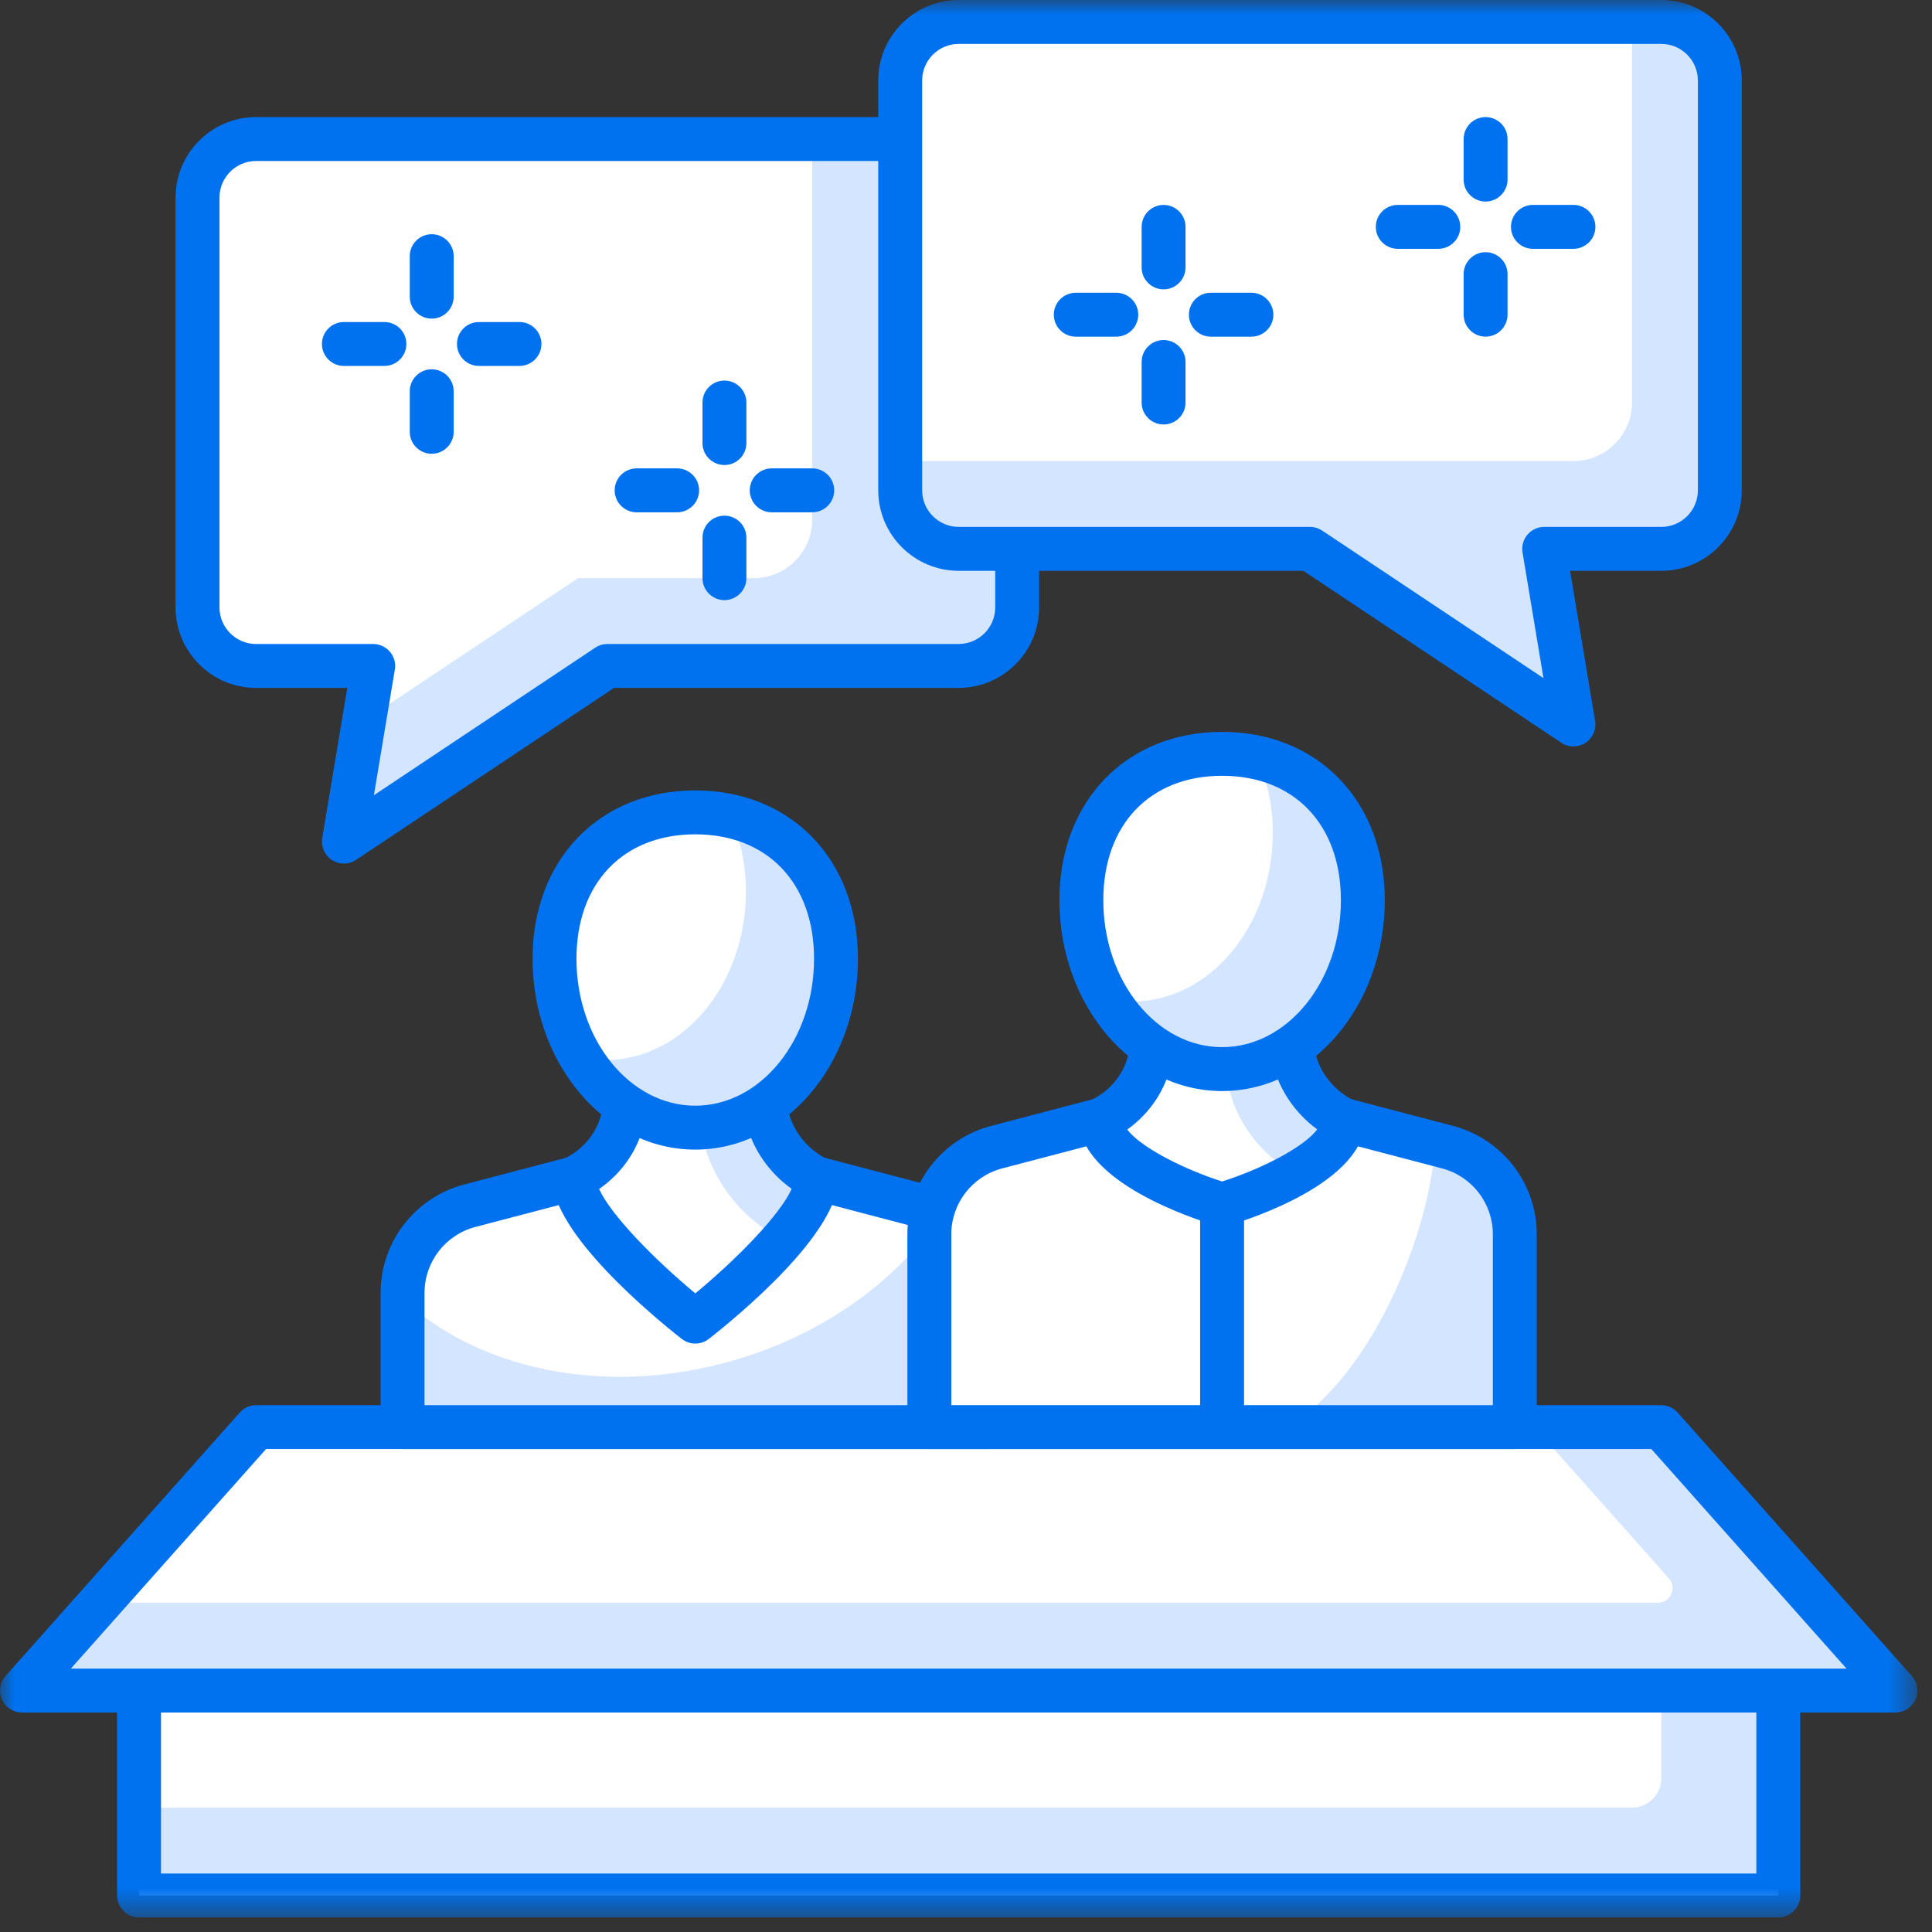 <svg width="66" height="66" viewBox="0 0 66 66" fill="none" xmlns="http://www.w3.org/2000/svg">
<rect x="0" y="0" width="66" height="66" fill="#333333" stroke="none"/>
<path fill-rule="evenodd" clip-rule="evenodd" d="M4.748 64.753H60.748V57.752H4.748V64.753Z" fill="#D4E6FF"/>
<path fill-rule="evenodd" clip-rule="evenodd" d="M55.75 61.752H4.75V57.752H56.75V60.752C56.75 61.305 56.302 61.752 55.75 61.752Z" fill="white"/>
<mask id="mask0_0_19095" style="mask-type:alpha" maskUnits="userSpaceOnUse" x="0" y="0" width="66" height="66">
<path fill-rule="evenodd" clip-rule="evenodd" d="M0 65.502H65.5V0H0V65.502Z" fill="white"/>
</mask>
<g mask="url(#mask0_0_19095)">
<path fill-rule="evenodd" clip-rule="evenodd" d="M5.5 64.002H60V58.502H5.5V64.002ZM60.75 65.502H4.75C4.336 65.502 4 65.166 4 64.752V57.752C4 57.338 4.336 57.002 4.75 57.002H60.75C61.164 57.002 61.5 57.338 61.5 57.752V64.752C61.5 65.166 61.164 65.502 60.75 65.502Z" fill="#0072EF"/>
<path fill-rule="evenodd" clip-rule="evenodd" d="M64.75 57.752H0.75L8.751 48.752H56.749L64.75 57.752Z" fill="#D4E6FF"/>
<path fill-rule="evenodd" clip-rule="evenodd" d="M56.636 54.752H3.418L8.751 48.752L52.417 48.753L57.01 53.92C57.297 54.242 57.068 54.752 56.636 54.752Z" fill="white"/>
<path fill-rule="evenodd" clip-rule="evenodd" d="M2.421 57.002H63.08L56.413 49.502H9.088L2.421 57.002ZM64.751 58.502H0.751C0.455 58.502 0.188 58.328 0.066 58.06C-0.055 57.79 -0.006 57.475 0.19 57.254L8.191 48.254C8.333 48.094 8.537 48.002 8.751 48.002H56.75C56.964 48.002 57.168 48.094 57.31 48.254L65.311 57.254C65.507 57.475 65.556 57.79 65.435 58.06C65.314 58.328 65.046 58.502 64.751 58.502Z" fill="#0072EF"/>
<path fill-rule="evenodd" clip-rule="evenodd" d="M31.457 41.19L27.893 40.253H23.752H19.612L16.047 41.19C14.695 41.545 13.752 42.767 13.752 44.166V48.752H33.752V44.166C33.752 42.767 32.809 41.545 31.457 41.19Z" fill="white"/>
<path fill-rule="evenodd" clip-rule="evenodd" d="M32.17 41.489C30.659 43.737 28.137 45.597 24.994 46.492C20.646 47.729 16.328 46.777 13.75 44.363V48.753H23.75H33.751V44.166C33.751 43.032 33.125 42.023 32.17 41.489Z" fill="#D4E6FF"/>
<path fill-rule="evenodd" clip-rule="evenodd" d="M14.502 48.002H33.003V44.166C33.003 43.109 32.289 42.184 31.267 41.915L27.797 41.004H19.709L16.238 41.915C15.216 42.184 14.502 43.109 14.502 44.166V48.002ZM33.753 49.502H13.752C13.338 49.502 13.002 49.166 13.002 48.752V44.166C13.002 42.428 14.176 40.906 15.857 40.464L19.422 39.528C19.484 39.512 19.548 39.504 19.612 39.504H27.894C27.958 39.504 28.022 39.512 28.084 39.528L31.648 40.464C33.329 40.906 34.503 42.428 34.503 44.166V48.752C34.503 49.166 34.167 49.502 33.753 49.502Z" fill="#0072EF"/>
<path fill-rule="evenodd" clip-rule="evenodd" d="M23.751 45.148C23.751 45.148 27.866 41.927 27.893 40.253C27.021 39.807 26.366 38.993 26.182 38.013C26.155 37.87 26.134 36.959 26.118 36.821L21.379 36.825C21.361 36.982 21.336 37.916 21.303 38.086C21.116 39.046 20.471 39.831 19.611 40.253C19.648 41.921 23.751 45.148 23.751 45.148Z" fill="white"/>
<path fill-rule="evenodd" clip-rule="evenodd" d="M26.722 42.36C27.375 41.605 27.883 40.836 27.892 40.253C27.02 39.807 26.365 38.993 26.181 38.013C26.155 37.87 26.134 36.959 26.117 36.821L23.863 36.823C23.888 37.241 23.921 38.471 23.961 38.685C24.26 40.281 25.315 41.61 26.722 42.36Z" fill="#D4E6FF"/>
<path fill-rule="evenodd" clip-rule="evenodd" d="M20.466 40.619C20.861 41.488 22.3 42.977 23.753 44.184C25.213 42.975 26.66 41.48 27.044 40.613C26.212 40.019 25.63 39.133 25.445 38.15C25.431 38.078 25.416 37.835 25.404 37.571L22.09 37.574C22.076 37.862 22.058 38.137 22.04 38.227C21.849 39.204 21.288 40.05 20.466 40.619ZM23.752 45.898C23.587 45.898 23.424 45.845 23.288 45.738C22.261 44.93 18.904 42.145 18.861 40.27C18.855 39.978 19.018 39.71 19.28 39.581C19.96 39.246 20.43 38.649 20.567 37.942C20.581 37.843 20.593 37.529 20.605 37.26C20.616 37.019 20.627 36.807 20.634 36.737C20.678 36.359 20.998 36.074 21.38 36.074L26.119 36.071C26.5 36.071 26.822 36.357 26.864 36.736C26.872 36.8 26.881 37.009 26.89 37.244C26.901 37.498 26.91 37.79 26.924 37.895C27.055 38.593 27.547 39.233 28.235 39.587C28.489 39.717 28.648 39.98 28.642 40.265C28.613 42.15 25.245 44.931 24.215 45.739C24.078 45.846 23.915 45.898 23.752 45.898Z" fill="#0072EF"/>
<path fill-rule="evenodd" clip-rule="evenodd" d="M28.559 32.753C28.559 29.566 26.406 27.753 23.751 27.753C21.096 27.753 18.943 29.566 18.943 32.753C18.943 35.94 21.096 38.523 23.751 38.523C26.406 38.523 28.559 35.94 28.559 32.753Z" fill="white"/>
<path fill-rule="evenodd" clip-rule="evenodd" d="M24.904 27.878C25.271 28.592 25.482 29.451 25.482 30.444C25.482 33.631 23.328 36.214 20.674 36.214C20.393 36.214 20.122 36.18 19.855 36.124C20.729 37.575 22.145 38.523 23.75 38.523C26.407 38.523 28.558 35.94 28.558 32.753C28.558 30.044 27.002 28.332 24.904 27.878Z" fill="#D4E6FF"/>
<path fill-rule="evenodd" clip-rule="evenodd" d="M23.751 28.502C21.286 28.502 19.693 30.17 19.693 32.752C19.693 35.52 21.513 37.772 23.751 37.772C25.988 37.772 27.809 35.52 27.809 32.752C27.809 30.17 26.216 28.502 23.751 28.502ZM23.751 39.272C20.686 39.272 18.193 36.347 18.193 32.752C18.193 29.366 20.478 27.002 23.751 27.002C27.023 27.002 29.309 29.366 29.309 32.752C29.309 36.347 26.815 39.272 23.751 39.272Z" fill="#0072EF"/>
<path fill-rule="evenodd" clip-rule="evenodd" d="M49.453 39.189L45.89 38.253H41.748H37.608L34.043 39.19C32.691 39.544 31.748 40.767 31.748 42.166V48.752H51.748V42.166C51.748 40.767 50.806 39.544 49.453 39.189Z" fill="white"/>
<path fill-rule="evenodd" clip-rule="evenodd" d="M51.748 42.166C51.748 40.768 50.805 39.545 49.453 39.189L49.024 39.077C48.862 42.007 46.976 46.863 44.014 48.753H51.748V42.166Z" fill="#D4E6FF"/>
<path fill-rule="evenodd" clip-rule="evenodd" d="M32.498 48.002H50.998V42.165C50.998 41.108 50.285 40.184 49.263 39.915L45.793 39.004H37.705L34.234 39.915C33.212 40.184 32.498 41.109 32.498 42.166V48.002ZM51.748 49.502H31.748C31.334 49.502 30.998 49.166 30.998 48.752V42.166C30.998 40.428 32.172 38.906 33.853 38.464L37.418 37.528C37.48 37.512 37.544 37.504 37.608 37.504H45.89C45.954 37.504 46.018 37.512 46.08 37.528L49.644 38.464C51.325 38.906 52.498 40.428 52.498 42.165V48.752C52.498 49.166 52.163 49.502 51.748 49.502Z" fill="#0072EF"/>
<path fill-rule="evenodd" clip-rule="evenodd" d="M41.747 41.148C41.747 41.148 45.862 39.927 45.889 38.253C45.017 37.807 44.362 36.992 44.178 36.012C44.151 35.869 44.13 34.959 44.114 34.821L39.375 34.824C39.357 34.982 39.332 35.916 39.299 36.086C39.112 37.046 38.467 37.831 37.607 38.253C37.644 39.92 41.747 41.148 41.747 41.148Z" fill="white"/>
<path fill-rule="evenodd" clip-rule="evenodd" d="M45.89 38.254C45.018 37.808 44.363 36.992 44.18 36.013C44.153 35.869 44.132 34.959 44.116 34.821L41.844 35.233C41.867 35.432 41.897 36.751 41.936 36.959C42.189 38.31 43.064 39.438 44.235 40.102C45.108 39.611 45.878 38.975 45.89 38.254Z" fill="#D4E6FF"/>
<path fill-rule="evenodd" clip-rule="evenodd" d="M38.508 38.588C38.965 39.187 40.394 39.926 41.749 40.362C43.114 39.926 44.551 39.183 44.998 38.582C44.189 37.989 43.623 37.116 43.442 36.15C43.428 36.078 43.412 35.834 43.4 35.571L40.088 35.573C40.072 35.862 40.054 36.138 40.036 36.228C39.85 37.187 39.305 38.019 38.508 38.588ZM41.748 41.898C41.676 41.898 41.604 41.887 41.533 41.866C40.761 41.635 36.904 40.377 36.858 38.271C36.851 37.979 37.015 37.71 37.277 37.581C37.957 37.246 38.427 36.65 38.564 35.943C38.577 35.843 38.589 35.529 38.601 35.26C38.612 35.02 38.623 34.808 38.631 34.737C38.675 34.36 38.995 34.074 39.376 34.074L44.115 34.071C44.497 34.071 44.818 34.358 44.861 34.737C44.868 34.8 44.878 35.008 44.887 35.243C44.897 35.497 44.906 35.79 44.92 35.896C45.05 36.593 45.543 37.234 46.232 37.587C46.486 37.717 46.644 37.981 46.639 38.266C46.606 40.382 42.737 41.637 41.962 41.866C41.892 41.887 41.82 41.898 41.748 41.898Z" fill="#0072EF"/>
<path fill-rule="evenodd" clip-rule="evenodd" d="M46.556 30.753C46.556 27.566 44.403 25.753 41.748 25.753C39.093 25.753 36.94 27.566 36.94 30.753C36.94 33.939 39.093 36.522 41.748 36.522C44.403 36.522 46.556 33.939 46.556 30.753Z" fill="white"/>
<path fill-rule="evenodd" clip-rule="evenodd" d="M42.901 25.878C43.27 26.592 43.48 27.451 43.48 28.444C43.48 31.631 41.327 34.214 38.672 34.214C38.392 34.214 38.12 34.18 37.853 34.124C38.727 35.574 40.144 36.522 41.748 36.522C44.404 36.522 46.556 33.939 46.556 30.753C46.556 28.044 44.999 26.332 42.901 25.878Z" fill="#D4E6FF"/>
<path fill-rule="evenodd" clip-rule="evenodd" d="M41.749 26.502C39.284 26.502 37.691 28.17 37.691 30.752C37.691 33.52 39.511 35.772 41.749 35.772C43.986 35.772 45.807 33.52 45.807 30.752C45.807 28.17 44.214 26.502 41.749 26.502ZM41.749 37.272C38.684 37.272 36.191 34.347 36.191 30.752C36.191 27.366 38.477 25.002 41.749 25.002C45.022 25.002 47.307 27.366 47.307 30.752C47.307 34.347 44.814 37.272 41.749 37.272Z" fill="#0072EF"/>
<path fill-rule="evenodd" clip-rule="evenodd" d="M41.748 49.501C41.334 49.501 40.998 49.165 40.998 48.751V41.147C40.998 40.733 41.334 40.397 41.748 40.397C42.162 40.397 42.498 40.733 42.498 41.147V48.751C42.498 49.165 42.162 49.501 41.748 49.501Z" fill="#0072EF"/>
<path fill-rule="evenodd" clip-rule="evenodd" d="M6.748 6.751V20.75C6.748 21.855 7.644 22.75 8.748 22.75H12.749L11.749 28.75L20.749 22.75H32.748C33.853 22.75 34.748 21.855 34.748 20.75V6.751C34.748 5.647 33.853 4.751 32.748 4.751H8.748C7.644 4.751 6.748 5.647 6.748 6.751Z" fill="#D4E6FF"/>
<path fill-rule="evenodd" clip-rule="evenodd" d="M6.748 6.751V20.75C6.748 21.855 7.644 22.75 8.748 22.75H12.749L12.439 24.623L19.749 19.75H25.747C26.852 19.75 27.747 18.855 27.747 17.75V4.751H8.748C7.644 4.751 6.748 5.647 6.748 6.751Z" fill="white"/>
<path fill-rule="evenodd" clip-rule="evenodd" d="M8.748 5.5C8.059 5.5 7.498 6.061 7.498 6.75V20.75C7.498 21.439 8.059 22 8.748 22H12.749C12.97 22 13.179 22.097 13.321 22.266C13.464 22.434 13.525 22.656 13.489 22.873L12.773 27.166L20.333 22.126C20.456 22.044 20.601 22 20.749 22H32.748C33.438 22 33.998 21.439 33.998 20.75V6.75C33.998 6.061 33.438 5.5 32.748 5.5H8.748ZM11.749 29.5C11.607 29.5 11.465 29.46 11.341 29.38C11.09 29.218 10.96 28.922 11.009 28.627L11.864 23.5H8.748C7.231 23.5 5.998 22.267 5.998 20.75V6.75C5.998 5.233 7.231 4 8.748 4H32.748C34.265 4 35.498 5.233 35.498 6.75V20.75C35.498 22.267 34.265 23.5 32.748 23.5H20.976L12.165 29.374C12.039 29.458 11.894 29.5 11.749 29.5Z" fill="#0072EF"/>
<path fill-rule="evenodd" clip-rule="evenodd" d="M13.132 12.501H11.748C11.334 12.501 10.998 12.165 10.998 11.751C10.998 11.337 11.334 11.001 11.748 11.001H13.132C13.546 11.001 13.882 11.337 13.882 11.751C13.882 12.165 13.546 12.501 13.132 12.501Z" fill="#0072EF"/>
<path fill-rule="evenodd" clip-rule="evenodd" d="M17.746 12.501H16.361C15.947 12.501 15.611 12.165 15.611 11.751C15.611 11.337 15.947 11.001 16.361 11.001H17.746C18.16 11.001 18.496 11.337 18.496 11.751C18.496 12.165 18.16 12.501 17.746 12.501Z" fill="#0072EF"/>
<path fill-rule="evenodd" clip-rule="evenodd" d="M14.748 15.501C14.334 15.501 13.998 15.165 13.998 14.751V13.366C13.998 12.952 14.334 12.616 14.748 12.616C15.162 12.616 15.498 12.952 15.498 13.366V14.751C15.498 15.165 15.162 15.501 14.748 15.501Z" fill="#0072EF"/>
<path fill-rule="evenodd" clip-rule="evenodd" d="M14.748 10.885C14.334 10.885 13.998 10.549 13.998 10.135V8.751C13.998 8.337 14.334 8.001 14.748 8.001C15.162 8.001 15.498 8.337 15.498 8.751V10.135C15.498 10.549 15.162 10.885 14.748 10.885Z" fill="#0072EF"/>
<path fill-rule="evenodd" clip-rule="evenodd" d="M23.132 17.501H21.748C21.334 17.501 20.998 17.165 20.998 16.751C20.998 16.337 21.334 16.001 21.748 16.001H23.132C23.546 16.001 23.882 16.337 23.882 16.751C23.882 17.165 23.546 17.501 23.132 17.501Z" fill="#0072EF"/>
<path fill-rule="evenodd" clip-rule="evenodd" d="M27.748 17.501H26.363C25.949 17.501 25.613 17.165 25.613 16.751C25.613 16.337 25.949 16.001 26.363 16.001H27.748C28.162 16.001 28.498 16.337 28.498 16.751C28.498 17.165 28.162 17.501 27.748 17.501Z" fill="#0072EF"/>
<path fill-rule="evenodd" clip-rule="evenodd" d="M24.748 20.501C24.334 20.501 23.998 20.165 23.998 19.751V18.366C23.998 17.952 24.334 17.616 24.748 17.616C25.162 17.616 25.498 17.952 25.498 18.366V19.751C25.498 20.165 25.162 20.501 24.748 20.501Z" fill="#0072EF"/>
<path fill-rule="evenodd" clip-rule="evenodd" d="M24.748 15.886C24.334 15.886 23.998 15.55 23.998 15.136V13.751C23.998 13.337 24.334 13.001 24.748 13.001C25.162 13.001 25.498 13.337 25.498 13.751V15.136C25.498 15.55 25.162 15.886 24.748 15.886Z" fill="#0072EF"/>
<path fill-rule="evenodd" clip-rule="evenodd" d="M30.752 2.75V16.75C30.752 17.854 31.648 18.75 32.752 18.75H44.752L53.752 24.75L52.752 18.75H56.752C57.857 18.75 58.752 17.854 58.752 16.75V2.75C58.752 1.645 57.857 0.75 56.752 0.75H32.752C31.648 0.75 30.752 1.645 30.752 2.75Z" fill="#D4E6FF"/>
<path fill-rule="evenodd" clip-rule="evenodd" d="M30.752 2.75V15.75H53.752C54.856 15.75 55.752 14.854 55.752 13.75V0.75H32.752C31.648 0.75 30.752 1.645 30.752 2.75Z" fill="white"/>
<path fill-rule="evenodd" clip-rule="evenodd" d="M32.752 1.5C32.063 1.5 31.502 2.061 31.502 2.75V16.75C31.502 17.439 32.063 18 32.752 18H44.752C44.899 18 45.045 18.044 45.168 18.126L52.727 23.165L52.012 18.873C51.976 18.656 52.037 18.434 52.179 18.266C52.322 18.097 52.531 18 52.752 18H56.752C57.441 18 58.002 17.439 58.002 16.75V2.75C58.002 2.061 57.441 1.5 56.752 1.5H32.752ZM53.752 25.499C53.607 25.499 53.462 25.457 53.336 25.373L44.524 19.5H32.752C31.235 19.5 30.002 18.267 30.002 16.75V2.75C30.002 1.233 31.235 0 32.752 0H56.752C58.269 0 59.502 1.233 59.502 2.75V16.75C59.502 18.267 58.269 19.5 56.752 19.5H53.637L54.491 24.626C54.541 24.921 54.41 25.217 54.159 25.379C54.035 25.459 53.893 25.499 53.752 25.499Z" fill="#0072EF"/>
<path fill-rule="evenodd" clip-rule="evenodd" d="M49.135 8.5H47.75C47.336 8.5 47 8.164 47 7.75C47 7.336 47.336 7 47.75 7H49.135C49.549 7 49.885 7.336 49.885 7.75C49.885 8.164 49.549 8.5 49.135 8.5Z" fill="#0072EF"/>
<path fill-rule="evenodd" clip-rule="evenodd" d="M53.751 8.5H52.367C51.953 8.5 51.617 8.164 51.617 7.75C51.617 7.336 51.953 7 52.367 7H53.751C54.165 7 54.501 7.336 54.501 7.75C54.501 8.164 54.165 8.5 53.751 8.5Z" fill="#0072EF"/>
<path fill-rule="evenodd" clip-rule="evenodd" d="M50.75 11.5C50.336 11.5 50 11.164 50 10.75V9.365C50 8.951 50.336 8.615 50.75 8.615C51.164 8.615 51.5 8.951 51.5 9.365V10.75C51.5 11.164 51.164 11.5 50.75 11.5Z" fill="#0072EF"/>
<path fill-rule="evenodd" clip-rule="evenodd" d="M50.75 6.885C50.336 6.885 50 6.549 50 6.135V4.75C50 4.336 50.336 4 50.75 4C51.164 4 51.5 4.336 51.5 4.75V6.135C51.5 6.549 51.164 6.885 50.75 6.885Z" fill="#0072EF"/>
<path fill-rule="evenodd" clip-rule="evenodd" d="M38.134 11.501H36.75C36.336 11.501 36 11.165 36 10.751C36 10.337 36.336 10.001 36.75 10.001H38.134C38.548 10.001 38.884 10.337 38.884 10.751C38.884 11.165 38.548 11.501 38.134 11.501Z" fill="#0072EF"/>
<path fill-rule="evenodd" clip-rule="evenodd" d="M42.75 11.501H41.365C40.951 11.501 40.615 11.165 40.615 10.751C40.615 10.337 40.951 10.001 41.365 10.001H42.75C43.164 10.001 43.5 10.337 43.5 10.751C43.5 11.165 43.164 11.501 42.75 11.501Z" fill="#0072EF"/>
<path fill-rule="evenodd" clip-rule="evenodd" d="M39.75 14.501C39.336 14.501 39 14.165 39 13.751V12.366C39 11.952 39.336 11.616 39.75 11.616C40.164 11.616 40.5 11.952 40.5 12.366V13.751C40.5 14.165 40.164 14.501 39.75 14.501Z" fill="#0072EF"/>
<path fill-rule="evenodd" clip-rule="evenodd" d="M39.75 9.885C39.336 9.885 39 9.549 39 9.135V7.751C39 7.337 39.336 7.001 39.75 7.001C40.164 7.001 40.5 7.337 40.5 7.751V9.135C40.5 9.549 40.164 9.885 39.75 9.885Z" fill="#0072EF"/>
</g>
</svg>
